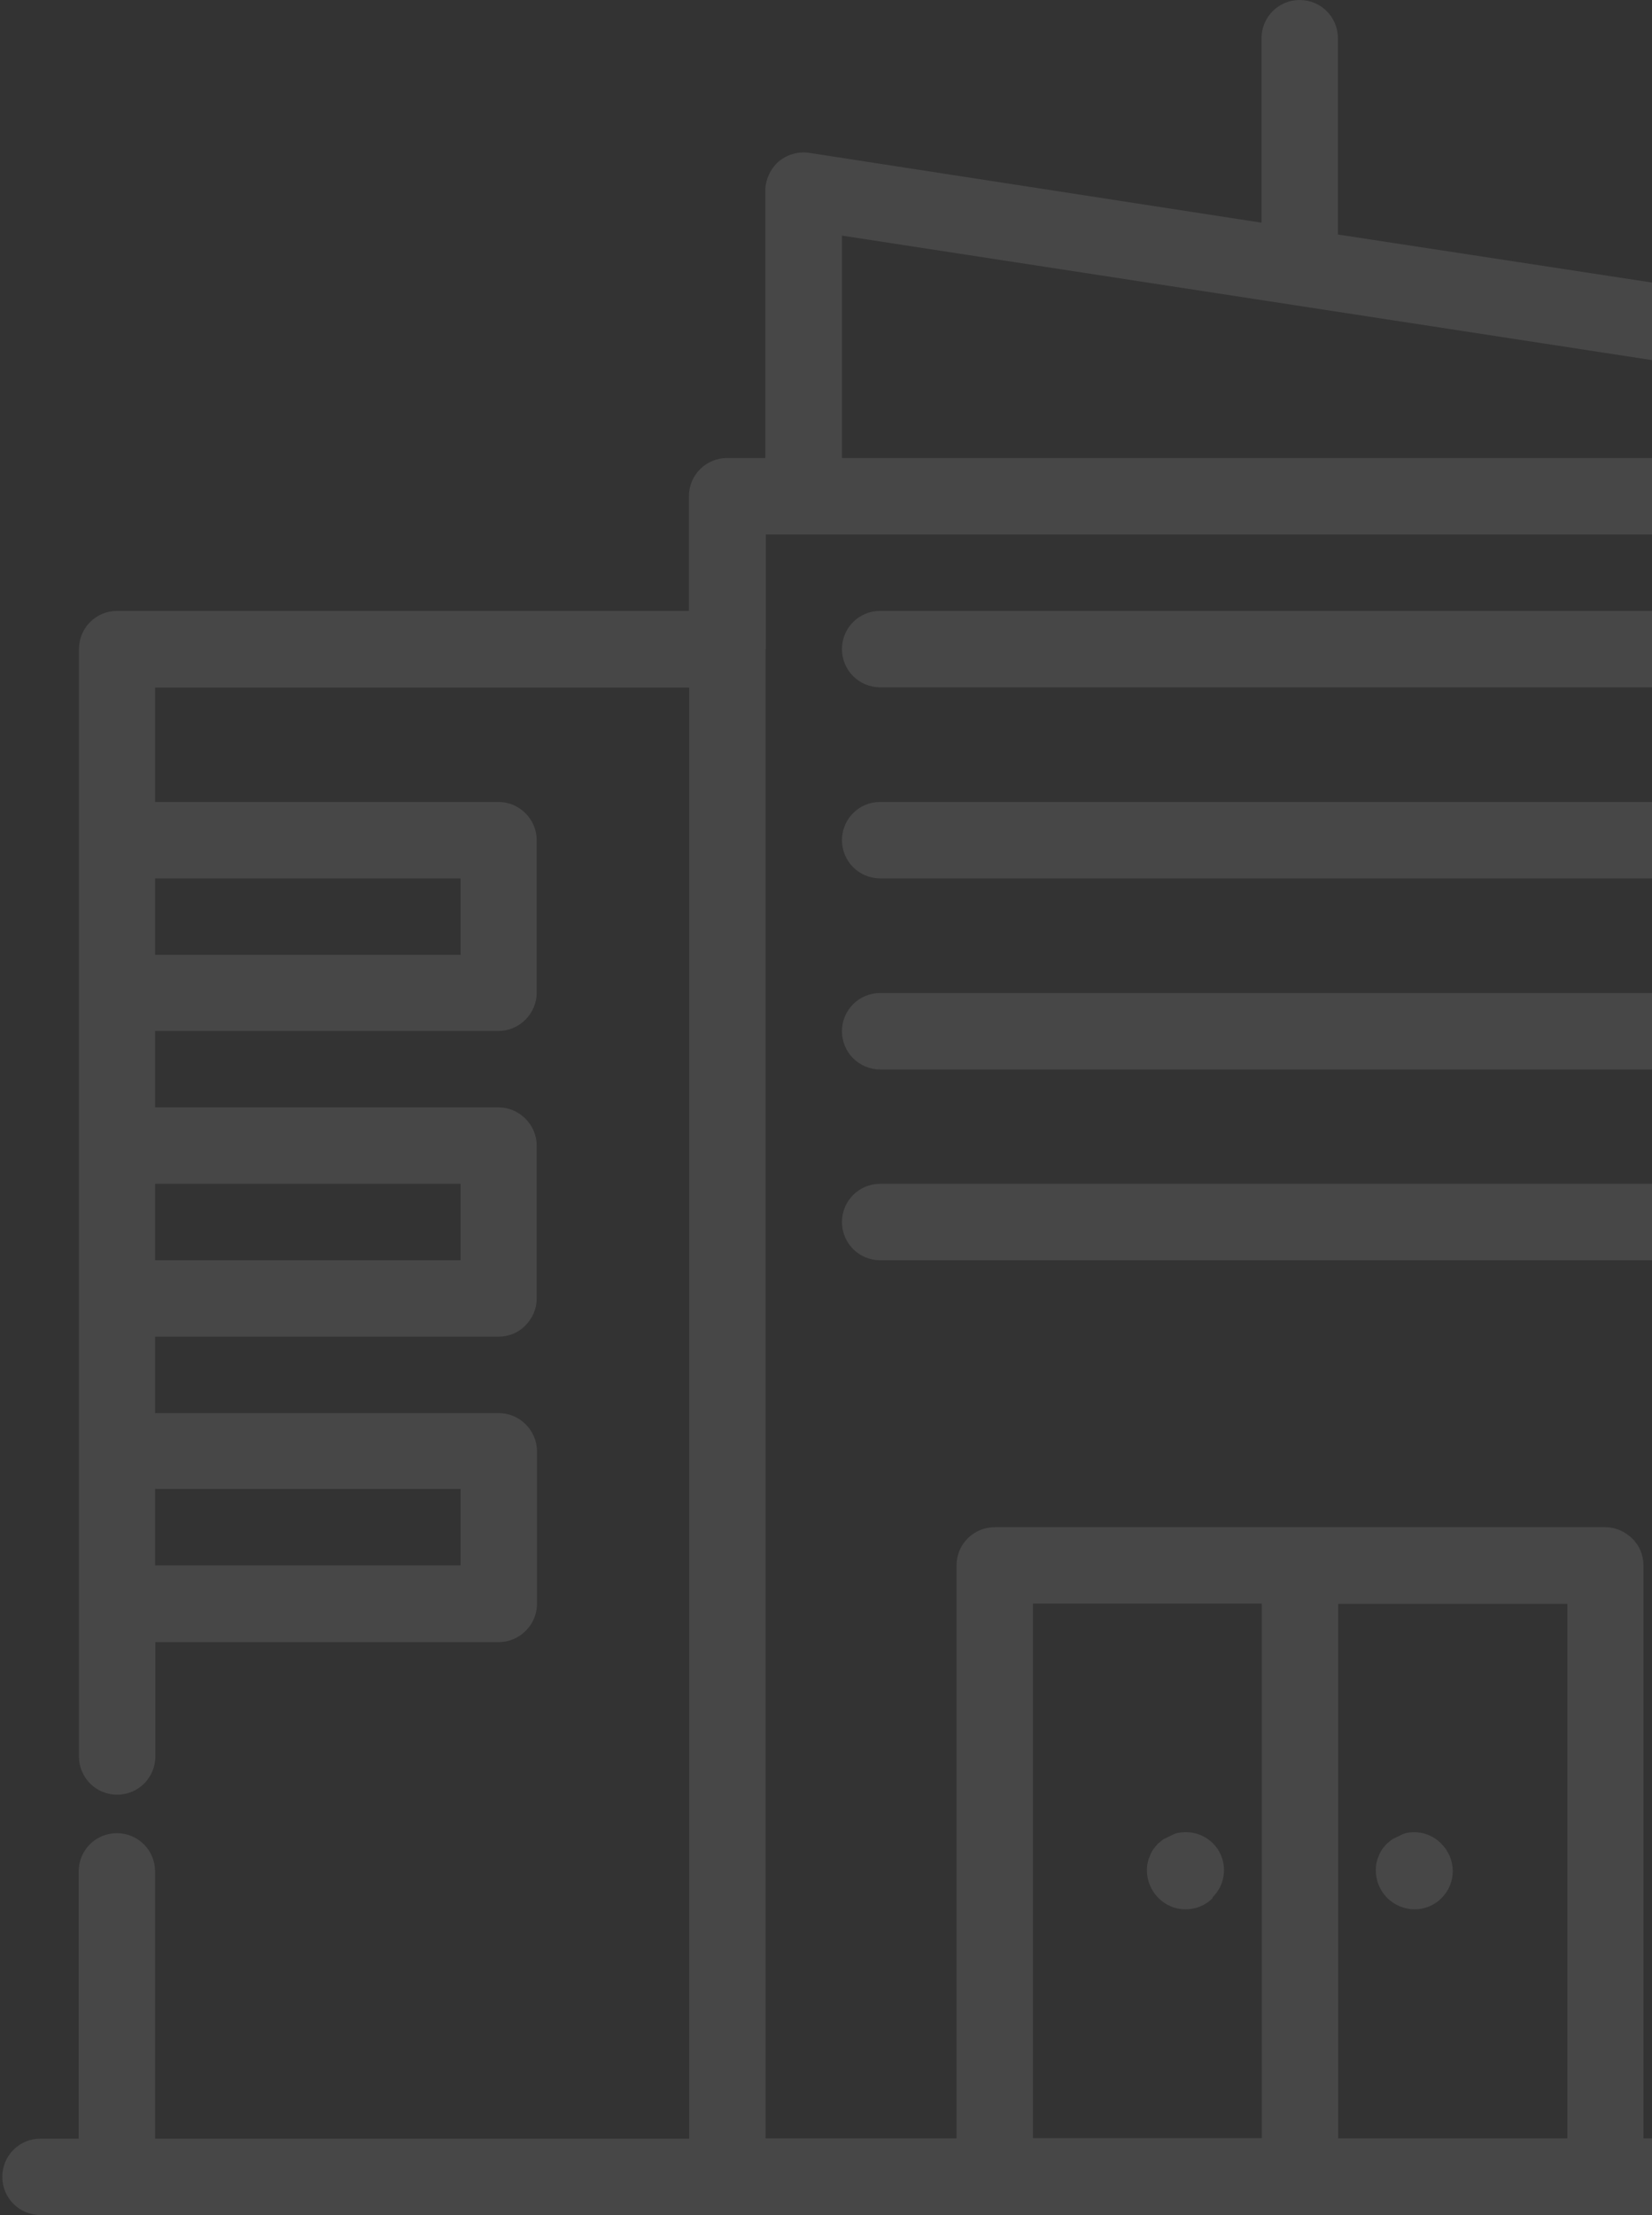 <svg width="597" height="800" viewBox="0 0 597 800" fill="none" xmlns="http://www.w3.org/2000/svg">
<rect x="0" y="0" width="597" height="800" fill="#333333" stroke="none"/>
<path opacity="0.1" d="M924.848 772.297H911.047V289.537C911.047 282.686 906.082 276.728 899.33 275.735L690.419 243.763V179.223C690.419 175.549 688.929 172.074 686.348 169.492C683.766 166.911 680.291 165.421 676.617 165.421H662.815V124.116C662.815 117.165 657.851 111.307 651.099 110.314L483.493 84.697V13.802C483.493 6.156 477.337 0 469.691 0C462.046 0 455.89 6.156 455.89 13.802V80.427L292.454 55.207C288.483 54.611 284.411 55.802 281.333 58.384C278.355 61.065 276.567 64.937 276.567 68.909V165.421H262.766C255.12 165.421 248.964 171.578 248.964 179.223V220.628H42.336C34.691 220.628 28.535 226.784 28.535 234.43V634.38C28.535 642.026 34.691 648.182 42.336 648.182C49.982 648.182 56.138 642.026 56.138 634.38V593.074H180.254C183.927 593.074 187.403 591.585 189.984 589.003C192.566 586.422 194.055 582.947 194.055 579.273V524.165C194.055 520.492 192.566 517.016 189.984 514.435C187.403 511.853 183.927 510.364 180.254 510.364H56.039V482.76H180.154C183.828 482.76 187.303 481.37 189.885 478.689C192.467 476.108 193.956 472.633 193.956 468.959V413.752C193.956 410.078 192.467 406.603 189.885 404.021C187.303 401.44 183.828 399.95 180.154 399.95H56.039V372.347H180.154C183.828 372.347 187.303 370.858 189.885 368.276C192.467 365.694 193.956 362.12 193.956 358.545V303.438C193.956 299.764 192.467 296.289 189.885 293.707C187.303 291.126 183.828 289.636 180.154 289.636H56.039V248.331H249.063V772.397H56.039V675.884C56.039 668.239 49.883 662.083 42.237 662.083C34.592 662.083 28.435 668.239 28.435 675.884V772.397H14.634C6.988 772.397 0.832 778.553 0.832 786.198C0.832 793.844 6.988 800 14.634 800H924.749C932.395 800 938.551 793.844 938.551 786.198C938.551 778.553 932.395 772.397 924.749 772.397L924.848 772.297ZM166.452 537.768V565.372H56.039V537.768H166.353H166.452ZM166.452 427.554V455.157H56.039V427.554H166.353H166.452ZM166.452 317.24V344.843H56.039V317.24H166.353H166.452ZM883.543 606.777H773.229V579.173H883.543V606.777ZM883.543 496.463H773.229V468.859H883.543V496.463ZM883.543 386.149H773.229V358.545H883.543V386.149ZM304.27 85.094L635.212 135.931V165.421H304.27V84.994V85.094ZM276.766 234.43V193.025H662.915V772.297H593.906V565.372C593.906 561.698 592.516 558.223 589.835 555.641C587.154 553.059 583.779 551.57 580.105 551.57H359.477C351.831 551.57 345.675 557.726 345.675 565.372V772.297H276.667V234.43H276.766ZM373.278 579.173H455.989V772.198H373.278V579.173ZM483.592 772.297V579.273H566.402V772.297H483.592ZM690.419 772.297V271.863L883.543 301.452V330.942H759.427C751.781 330.942 745.625 337.098 745.625 344.744V399.851C745.625 403.525 747.115 407 749.696 409.582C752.278 412.163 755.753 413.653 759.427 413.653H883.543V441.256H759.427C751.781 441.256 745.625 447.412 745.625 455.058V510.165C745.625 513.839 747.115 517.314 749.696 519.896C752.278 522.477 755.753 523.967 759.427 523.967H883.543V551.57H759.427C751.781 551.57 745.625 557.726 745.625 565.372V620.578C745.625 624.252 747.115 627.727 749.696 630.309C752.278 632.891 755.753 634.38 759.427 634.38H883.543V772.297H690.419ZM520.926 665.955C523.508 668.537 524.997 672.111 524.997 675.785C524.997 679.459 523.508 683.033 520.926 685.516C518.345 688.197 514.77 689.587 511.196 689.587C507.621 689.587 503.947 688.097 501.366 685.516C498.089 682.239 496.6 677.572 497.394 673.005C497.593 672.111 497.791 671.317 498.188 670.523C498.486 669.629 498.883 668.835 499.38 668.04C499.876 667.345 500.472 666.65 501.068 665.955L503.153 664.267L505.635 663.076C506.529 662.579 507.423 662.182 508.415 661.983C512.983 661.09 517.749 662.579 520.926 665.955ZM438.216 685.516C435.634 688.197 432.059 689.587 428.386 689.587C424.712 689.587 421.237 688.097 418.655 685.516C415.378 682.239 413.889 677.572 414.683 673.005C414.882 672.111 415.08 671.317 415.478 670.523C415.776 669.629 416.173 668.835 416.669 668.04C417.166 667.345 417.761 666.65 418.357 665.955L420.442 664.267L422.925 663.076C423.818 662.579 424.712 662.182 425.705 661.983C431.762 660.792 437.818 663.572 440.698 668.934C443.577 674.296 442.585 680.948 438.216 685.218V685.516ZM318.072 220.628H621.51C629.155 220.628 635.311 226.784 635.311 234.43C635.311 242.075 629.155 248.231 621.51 248.231H318.072C310.426 248.231 304.27 242.075 304.27 234.43C304.27 226.784 310.426 220.628 318.072 220.628ZM318.072 289.636H621.51C629.155 289.636 635.311 295.792 635.311 303.438C635.311 311.084 629.155 317.24 621.51 317.24H318.072C310.426 317.24 304.27 311.084 304.27 303.438C304.27 295.792 310.426 289.636 318.072 289.636ZM318.072 358.645H621.51C629.155 358.645 635.311 364.801 635.311 372.446C635.311 380.092 629.155 386.248 621.51 386.248H318.072C310.426 386.248 304.27 380.092 304.27 372.446C304.27 364.801 310.426 358.645 318.072 358.645ZM318.072 455.157C310.426 455.157 304.27 449.001 304.27 441.355C304.27 433.71 310.426 427.554 318.072 427.554H621.51C629.155 427.554 635.311 433.71 635.311 441.355C635.311 449.001 629.155 455.157 621.51 455.157H318.072Z" fill="white"/>
</svg>
